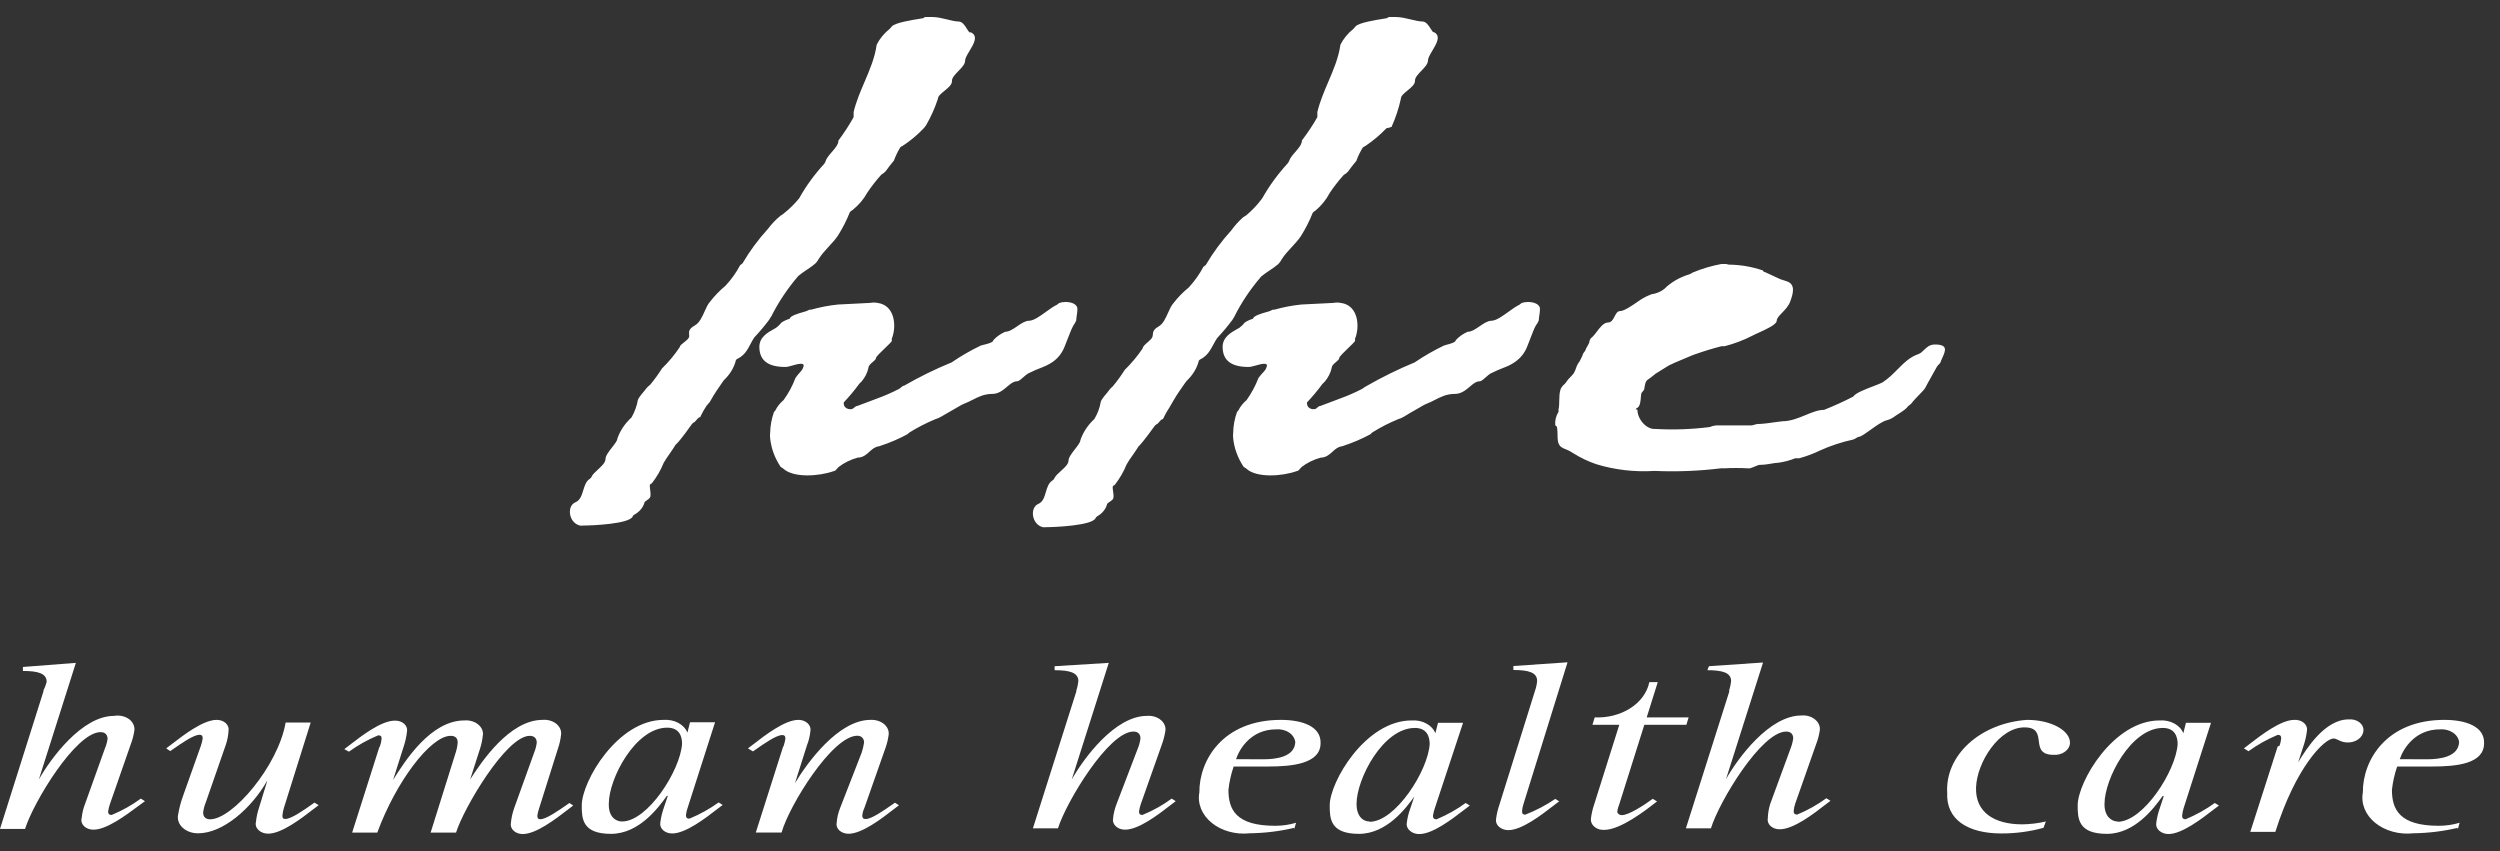 <svg width="141" height="48" viewBox="0 0 141 48" fill="none" xmlns="http://www.w3.org/2000/svg">
<rect x="0" y="0" width="141" height="48" fill="#333333" stroke="none"/>
<g clip-path="url(#clip0_1187_16485)">
<path fill-rule="evenodd" clip-rule="evenodd" d="M54.721 1.844C54.651 1.817 54.59 1.719 54.521 1.608C54.409 1.427 54.275 1.212 54.051 1.212C53.886 1.212 53.671 1.159 53.438 1.102C53.162 1.034 52.861 0.96 52.584 0.96H52.23C52.176 0.96 52.142 0.96 52.076 1.024C52.026 1.033 51.966 1.042 51.899 1.053L51.899 1.053C51.407 1.133 50.507 1.278 50.301 1.485C50.267 1.532 50.229 1.576 50.187 1.619C49.865 1.877 49.612 2.185 49.444 2.524C49.344 3.254 49.053 3.934 48.76 4.62C48.523 5.172 48.285 5.729 48.145 6.317V6.606C47.893 7.059 47.606 7.499 47.288 7.924C47.288 8.147 47.101 8.362 46.913 8.577C46.768 8.744 46.623 8.91 46.565 9.081C46.552 9.138 46.525 9.193 46.484 9.242C45.928 9.848 45.454 10.499 45.072 11.186C44.818 11.498 44.524 11.787 44.194 12.049C44.147 12.09 44.093 12.126 44.034 12.156C43.762 12.379 43.523 12.627 43.324 12.895C42.763 13.509 42.278 14.166 41.877 14.856C41.829 14.886 41.784 14.92 41.743 14.957C41.528 15.368 41.252 15.757 40.92 16.114C40.585 16.393 40.288 16.701 40.036 17.03C39.923 17.154 39.834 17.351 39.741 17.56L39.741 17.56C39.603 17.869 39.455 18.201 39.199 18.348C38.841 18.554 38.852 18.693 38.866 18.861C38.868 18.894 38.871 18.928 38.871 18.964C38.871 19.082 38.72 19.199 38.579 19.309C38.456 19.404 38.342 19.492 38.342 19.57C38.059 19.999 37.722 20.405 37.337 20.78C37.137 21.098 36.914 21.405 36.668 21.702C36.578 21.768 36.499 21.844 36.434 21.927C36.38 22.004 36.32 22.075 36.261 22.144C36.193 22.224 36.126 22.302 36.072 22.387C36.031 22.439 36 22.495 35.978 22.553C35.918 22.896 35.797 23.23 35.617 23.544C35.244 23.888 34.971 24.295 34.82 24.734C34.82 24.85 34.677 25.032 34.524 25.229C34.344 25.458 34.15 25.706 34.15 25.891C34.15 26.091 33.922 26.3 33.711 26.494C33.56 26.632 33.418 26.763 33.373 26.876C33.353 26.929 33.313 26.976 33.26 27.01C33.051 27.142 32.973 27.396 32.896 27.65C32.81 27.933 32.724 28.215 32.456 28.328C31.947 28.542 32.074 29.485 32.704 29.64C32.775 29.651 32.847 29.651 32.918 29.64C33.407 29.64 35.463 29.549 35.677 29.142C35.689 29.099 35.72 29.061 35.764 29.035C36.05 28.879 36.254 28.645 36.34 28.376C36.34 28.309 36.407 28.265 36.484 28.214C36.541 28.176 36.605 28.134 36.648 28.076C36.714 27.988 36.693 27.82 36.671 27.645C36.659 27.556 36.648 27.464 36.648 27.38C36.65 27.354 36.662 27.328 36.682 27.307C36.703 27.286 36.73 27.27 36.762 27.262C37.044 26.9 37.268 26.511 37.431 26.105C37.519 25.945 37.645 25.765 37.774 25.581C37.89 25.414 38.008 25.245 38.101 25.087L38.221 24.969C38.402 24.776 38.891 24.118 39.038 23.898C39.082 23.858 39.132 23.822 39.186 23.791C39.186 23.791 39.32 23.636 39.386 23.571C39.414 23.544 39.436 23.54 39.455 23.536C39.481 23.531 39.501 23.527 39.52 23.464C39.614 23.266 39.724 23.073 39.849 22.886L40.029 22.677C40.143 22.478 40.337 22.141 40.404 22.055C40.435 22.016 40.5 21.918 40.573 21.808C40.658 21.681 40.755 21.537 40.819 21.45C41.148 21.142 41.378 20.774 41.489 20.378C41.489 20.352 41.497 20.326 41.513 20.303C41.528 20.28 41.549 20.26 41.576 20.245C41.989 20.049 42.154 19.734 42.323 19.412C42.39 19.285 42.457 19.157 42.54 19.034C42.85 18.706 43.136 18.364 43.398 18.011C43.423 17.954 43.456 17.9 43.498 17.85C43.901 17.045 44.413 16.278 45.025 15.563C45.172 15.439 45.337 15.329 45.499 15.219C45.668 15.105 45.836 14.992 45.982 14.866C46.062 14.787 46.128 14.698 46.176 14.604C46.332 14.352 46.544 14.122 46.752 13.896L46.752 13.896L46.752 13.896C46.939 13.695 47.122 13.496 47.261 13.286C47.528 12.862 47.752 12.421 47.931 11.968C47.969 11.921 48.019 11.881 48.078 11.85C48.432 11.567 48.716 11.233 48.915 10.865C49.15 10.514 49.414 10.175 49.705 9.852C49.802 9.799 49.886 9.732 49.953 9.654C50.064 9.49 50.275 9.231 50.371 9.113L50.372 9.113L50.372 9.113L50.372 9.112L50.373 9.111C50.392 9.087 50.407 9.069 50.415 9.06C50.508 8.802 50.63 8.551 50.776 8.31C50.818 8.272 50.868 8.241 50.924 8.218C51.367 7.925 51.765 7.591 52.109 7.222L52.23 7.067C52.508 6.584 52.733 6.082 52.899 5.567C52.899 5.423 53.079 5.277 53.267 5.124C53.478 4.952 53.7 4.771 53.689 4.576C53.679 4.392 53.864 4.202 54.051 4.01C54.24 3.815 54.433 3.618 54.433 3.419C54.433 3.284 54.55 3.089 54.677 2.879L54.677 2.879C54.923 2.471 55.204 2.006 54.727 1.812L54.721 1.844ZM80.882 1.844C80.812 1.817 80.75 1.718 80.68 1.606C80.566 1.426 80.431 1.212 80.212 1.212C80.051 1.212 79.834 1.16 79.597 1.103C79.314 1.035 79.003 0.96 78.726 0.96H78.377C78.331 0.96 78.297 0.96 78.23 1.024C78.18 1.033 78.119 1.043 78.05 1.054L78.05 1.054C77.556 1.133 76.655 1.278 76.456 1.485C76.421 1.532 76.383 1.576 76.342 1.619C76.019 1.877 75.767 2.185 75.599 2.524C75.498 3.254 75.207 3.934 74.914 4.619L74.914 4.619L74.914 4.62C74.678 5.172 74.44 5.729 74.299 6.317V6.606C74.043 7.057 73.752 7.495 73.429 7.918C73.429 8.142 73.242 8.357 73.054 8.572C72.909 8.738 72.764 8.905 72.706 9.076C72.686 9.134 72.652 9.189 72.605 9.236C72.051 9.843 71.578 10.495 71.192 11.181C70.938 11.529 70.635 11.852 70.288 12.145L70.121 12.247C69.865 12.473 69.641 12.721 69.451 12.986C68.893 13.601 68.409 14.258 68.005 14.947C67.957 14.977 67.912 15.011 67.871 15.049C67.655 15.46 67.378 15.851 67.048 16.211C66.716 16.481 66.424 16.782 66.177 17.105C66.064 17.227 65.975 17.425 65.882 17.634C65.744 17.942 65.596 18.274 65.34 18.418C65.045 18.584 65.033 18.727 65.021 18.861C65.015 18.922 65.01 18.981 64.979 19.039C64.935 19.12 64.831 19.212 64.726 19.305C64.588 19.426 64.45 19.547 64.45 19.645C64.159 20.077 63.819 20.486 63.432 20.866C63.233 21.184 63.01 21.492 62.762 21.787C62.681 21.856 62.609 21.932 62.548 22.012C62.493 22.096 62.429 22.169 62.367 22.24L62.367 22.241C62.302 22.316 62.238 22.39 62.186 22.473C62.146 22.527 62.112 22.585 62.086 22.645C62.032 22.986 61.91 23.319 61.724 23.63C61.352 23.976 61.083 24.384 60.934 24.825C60.934 24.941 60.79 25.126 60.636 25.324C60.457 25.553 60.264 25.801 60.264 25.982C60.264 26.176 60.044 26.375 59.831 26.566C59.674 26.708 59.522 26.845 59.468 26.973C59.446 27.024 59.407 27.068 59.354 27.101C59.139 27.235 59.062 27.495 58.986 27.752C58.904 28.033 58.822 28.31 58.564 28.419C58.068 28.628 58.182 29.576 58.812 29.732C58.882 29.742 58.955 29.742 59.026 29.732C59.515 29.732 61.57 29.64 61.785 29.233C61.801 29.192 61.831 29.155 61.872 29.126C62.152 28.971 62.35 28.738 62.427 28.473C62.427 28.404 62.5 28.357 62.583 28.304C62.643 28.265 62.708 28.223 62.755 28.167C62.83 28.079 62.807 27.915 62.782 27.741C62.769 27.65 62.755 27.557 62.755 27.471C62.758 27.445 62.77 27.419 62.79 27.398C62.81 27.377 62.838 27.362 62.869 27.353C63.151 26.991 63.376 26.602 63.539 26.196C63.629 26.032 63.759 25.847 63.89 25.661L63.89 25.66L63.89 25.66L63.89 25.66L63.891 25.66L63.891 25.66C64.004 25.498 64.118 25.335 64.209 25.184L64.322 25.066C64.503 24.868 64.992 24.209 65.146 23.994C65.19 23.956 65.24 23.922 65.293 23.893C65.365 23.818 65.432 23.743 65.494 23.668C65.494 23.668 65.595 23.668 65.628 23.561C65.722 23.362 65.831 23.169 65.956 22.982L66.117 22.703L66.139 22.665C66.256 22.468 66.436 22.163 66.499 22.087C66.526 22.054 66.581 21.972 66.646 21.877L66.646 21.876L66.646 21.876L66.647 21.876C66.738 21.74 66.849 21.576 66.927 21.482C67.254 21.172 67.483 20.805 67.597 20.411C67.597 20.384 67.605 20.359 67.62 20.335C67.635 20.312 67.657 20.292 67.684 20.277C68.085 20.08 68.256 19.762 68.431 19.438C68.498 19.313 68.566 19.187 68.648 19.066C68.957 18.738 69.243 18.396 69.505 18.043L69.606 17.882C70.004 17.076 70.517 16.309 71.132 15.595C71.28 15.471 71.444 15.361 71.607 15.251C71.776 15.137 71.943 15.024 72.09 14.899C72.171 14.818 72.237 14.727 72.284 14.631C72.438 14.384 72.648 14.157 72.855 13.934C73.043 13.73 73.228 13.53 73.369 13.318C73.636 12.894 73.86 12.453 74.038 12C74.077 11.954 74.127 11.913 74.186 11.883C74.531 11.592 74.805 11.252 74.996 10.881C75.231 10.53 75.495 10.191 75.786 9.868C75.883 9.815 75.967 9.748 76.034 9.67C76.144 9.506 76.356 9.247 76.453 9.129L76.454 9.127C76.473 9.103 76.488 9.086 76.496 9.076C76.589 8.818 76.71 8.567 76.857 8.326C76.9 8.289 76.95 8.259 77.005 8.235C77.445 7.939 77.842 7.605 78.19 7.238L78.484 7.158C78.718 6.635 78.895 6.098 79.013 5.551C79.013 5.407 79.193 5.26 79.381 5.106C79.59 4.935 79.811 4.755 79.804 4.56C79.797 4.376 79.978 4.188 80.162 3.996C80.35 3.801 80.54 3.603 80.54 3.403C80.54 3.268 80.657 3.072 80.782 2.862C81.026 2.454 81.303 1.99 80.835 1.796L80.882 1.844ZM99.436 15.257C98.824 15.044 98.163 14.931 97.495 14.925L97.354 14.888H97.093C96.525 14.994 95.975 15.158 95.459 15.375C95.41 15.41 95.356 15.441 95.298 15.466C94.735 15.634 94.24 15.921 93.865 16.297C93.669 16.454 93.416 16.559 93.142 16.597C93.105 16.613 93.07 16.627 93.037 16.64L93.037 16.641C92.906 16.695 92.798 16.739 92.6 16.859C92.54 16.895 92.456 16.954 92.357 17.022C92.048 17.236 91.602 17.545 91.368 17.545C91.22 17.545 91.143 17.693 91.063 17.847C90.976 18.014 90.886 18.188 90.698 18.188C90.451 18.188 90.242 18.465 90.055 18.713L90.055 18.713L90.055 18.713L90.055 18.713C89.968 18.828 89.886 18.936 89.808 19.007C89.719 19.067 89.662 19.151 89.647 19.243C89.647 19.327 89.581 19.437 89.522 19.535C89.48 19.605 89.441 19.67 89.433 19.714C89.423 19.764 89.386 19.811 89.349 19.857C89.307 19.91 89.265 19.962 89.265 20.02C89.212 20.141 89.151 20.264 89.084 20.389C89.011 20.479 88.954 20.576 88.917 20.678C88.88 20.809 88.826 20.937 88.756 21.059C88.686 21.146 88.61 21.23 88.529 21.311C88.466 21.363 88.418 21.432 88.37 21.5C88.326 21.563 88.282 21.626 88.227 21.675C88.127 21.756 88.054 21.855 88.013 21.964C87.951 22.145 87.947 22.373 87.942 22.594C87.939 22.777 87.936 22.956 87.899 23.1C87.906 23.142 87.906 23.186 87.899 23.228C87.753 23.466 87.691 23.731 87.718 23.994C87.749 24.007 87.775 24.026 87.793 24.05C87.811 24.073 87.82 24.101 87.819 24.128C87.842 24.269 87.844 24.405 87.845 24.533C87.848 24.778 87.85 24.996 88 25.168C88.087 25.243 88.195 25.302 88.314 25.339C88.473 25.403 88.621 25.482 88.756 25.575C89.145 25.821 89.573 26.024 90.028 26.18C91.075 26.501 92.199 26.631 93.316 26.56C94.558 26.614 95.803 26.566 97.033 26.416C97.085 26.405 97.141 26.405 97.193 26.416C97.67 26.389 98.149 26.389 98.626 26.416C98.688 26.43 98.828 26.371 98.964 26.314C99.079 26.265 99.191 26.218 99.249 26.218C99.497 26.218 99.729 26.178 99.925 26.145C100.068 26.121 100.191 26.1 100.287 26.1C100.621 26.056 100.944 25.971 101.244 25.848H101.472C101.886 25.735 102.284 25.586 102.657 25.403C103.248 25.137 103.878 24.93 104.532 24.787C104.583 24.77 104.629 24.741 104.675 24.713C104.745 24.669 104.813 24.627 104.894 24.627C105.055 24.56 105.278 24.4 105.513 24.231C105.827 24.007 106.163 23.766 106.407 23.705C106.539 23.673 106.662 23.62 106.769 23.55C106.848 23.489 106.952 23.423 107.059 23.354C107.285 23.209 107.528 23.052 107.606 22.918L107.786 22.773C107.942 22.572 108.12 22.39 108.27 22.235C108.424 22.077 108.549 21.949 108.59 21.862C108.637 21.762 108.792 21.487 108.951 21.205L108.951 21.204C109.064 21.004 109.179 20.8 109.26 20.652C109.282 20.621 109.312 20.592 109.341 20.563C109.401 20.505 109.46 20.446 109.46 20.378C109.484 20.322 109.51 20.267 109.534 20.212C109.729 19.781 109.888 19.43 109.132 19.43C108.828 19.43 108.667 19.588 108.516 19.737C108.421 19.831 108.33 19.921 108.208 19.966C107.71 20.137 107.379 20.471 107.028 20.826C106.775 21.082 106.511 21.349 106.166 21.573C106.041 21.636 105.849 21.709 105.639 21.789C105.186 21.963 104.649 22.168 104.525 22.366C103.995 22.641 103.445 22.891 102.878 23.116C102.545 23.116 102.196 23.26 101.828 23.412C101.419 23.58 100.986 23.759 100.528 23.759C100.494 23.759 100.373 23.776 100.211 23.799C99.89 23.845 99.411 23.914 99.148 23.914C99.081 23.914 99.013 23.935 98.946 23.955C98.881 23.975 98.816 23.994 98.754 23.994H96.778C96.656 24.006 96.537 24.037 96.43 24.085C95.414 24.215 94.383 24.251 93.356 24.193C92.834 24.225 92.352 23.619 92.352 23.121C92.352 23.107 92.328 23.101 92.303 23.096C92.256 23.086 92.21 23.076 92.352 22.998C92.51 22.911 92.533 22.576 92.548 22.364V22.364C92.553 22.288 92.558 22.228 92.566 22.2C92.582 22.15 92.62 22.109 92.656 22.07C92.696 22.027 92.734 21.986 92.734 21.937L92.749 21.854C92.814 21.51 92.82 21.475 93.075 21.316L93.376 21.075L94.12 20.614L94.448 20.459L95.452 20.036L95.633 19.971C96.109 19.802 96.597 19.654 97.093 19.527H97.267C97.812 19.386 98.332 19.19 98.814 18.943C98.897 18.896 99.029 18.837 99.179 18.769C99.616 18.571 100.207 18.303 100.207 18.091C100.207 17.951 100.346 17.808 100.51 17.64C100.678 17.466 100.871 17.267 100.963 17.02C101.144 16.532 101.278 16.034 100.769 15.863C100.642 15.825 100.521 15.788 100.407 15.745L99.55 15.348C99.521 15.347 99.493 15.337 99.472 15.32C99.451 15.303 99.438 15.281 99.436 15.257ZM86.567 17.095C86.629 17.117 86.686 17.148 86.734 17.186L86.788 17.245C86.887 17.331 86.853 17.555 86.82 17.773C86.803 17.879 86.788 17.984 86.788 18.07C86.75 18.172 86.694 18.27 86.62 18.359C86.525 18.527 86.406 18.841 86.293 19.137L86.293 19.138C86.176 19.445 86.066 19.734 85.998 19.821C85.835 20.108 85.578 20.355 85.254 20.534C85.142 20.602 85.021 20.659 84.893 20.705C84.605 20.814 84.326 20.936 84.056 21.07C83.993 21.107 83.909 21.181 83.823 21.257C83.687 21.377 83.544 21.503 83.466 21.503C83.256 21.503 83.082 21.651 82.892 21.812C82.665 22.004 82.415 22.216 82.053 22.216C81.59 22.216 81.257 22.386 80.932 22.553C80.792 22.624 80.654 22.695 80.507 22.752L80.326 22.832C80.232 22.89 80.078 22.977 79.909 23.073C79.656 23.215 79.372 23.376 79.208 23.485C79.098 23.553 78.976 23.608 78.846 23.646C78.341 23.855 77.861 24.1 77.413 24.38C77.367 24.409 77.328 24.446 77.299 24.487C76.818 24.748 76.304 24.969 75.766 25.146C75.723 25.166 75.696 25.17 75.667 25.174C75.617 25.18 75.559 25.188 75.404 25.275C75.326 25.319 75.249 25.389 75.167 25.464C74.99 25.626 74.789 25.81 74.487 25.81C74.08 25.923 73.71 26.106 73.402 26.346C73.376 26.371 73.351 26.401 73.326 26.432C73.27 26.501 73.213 26.571 73.134 26.571C72.297 26.871 70.851 26.962 70.288 26.426C70.243 26.391 70.193 26.359 70.141 26.33C69.81 25.832 69.61 25.285 69.552 24.723C69.539 24.618 69.539 24.512 69.552 24.407C69.559 24.012 69.631 23.619 69.766 23.239L69.847 23.143C69.954 22.928 70.111 22.732 70.309 22.564C70.588 22.169 70.813 21.75 70.978 21.316C71.074 21.188 71.18 21.065 71.293 20.946C71.379 20.854 71.434 20.745 71.454 20.63C71.477 20.432 71.108 20.535 70.804 20.62C70.664 20.659 70.537 20.695 70.469 20.695C69.498 20.711 68.956 20.368 68.956 19.564C68.956 19.009 69.438 18.744 69.824 18.531L69.894 18.493C70.015 18.403 70.121 18.3 70.208 18.188C70.344 18.098 70.498 18.028 70.663 17.979C70.702 17.808 71.145 17.682 71.43 17.601C71.538 17.571 71.623 17.546 71.654 17.529C71.768 17.464 71.768 17.464 71.882 17.464C72.372 17.325 72.88 17.228 73.395 17.175L75.203 17.084C75.34 17.057 75.482 17.057 75.619 17.084C76.623 17.213 76.703 18.439 76.422 19.109C76.429 19.153 76.429 19.198 76.422 19.243C76.36 19.323 76.213 19.464 76.056 19.614L76.056 19.614C75.806 19.853 75.531 20.116 75.531 20.202C75.531 20.264 75.446 20.337 75.353 20.416C75.237 20.514 75.11 20.622 75.11 20.737C75.051 21.02 74.916 21.288 74.715 21.525L74.581 21.659C74.32 22.015 74.034 22.358 73.724 22.687C73.703 22.729 73.703 22.774 73.724 22.816C73.728 22.858 73.745 22.9 73.772 22.937C73.799 22.974 73.836 23.005 73.88 23.029C73.924 23.053 73.975 23.069 74.028 23.076C74.08 23.082 74.134 23.08 74.186 23.068C74.226 23.05 74.261 23.019 74.296 22.988C74.348 22.942 74.399 22.896 74.467 22.896L75.136 22.645L75.518 22.5C75.968 22.339 76.403 22.151 76.817 21.937C76.909 21.869 77.008 21.806 77.112 21.75C77.965 21.262 78.86 20.823 79.79 20.437C80.306 20.086 80.857 19.769 81.438 19.489C81.457 19.478 81.516 19.462 81.59 19.443L81.59 19.443C81.79 19.391 82.107 19.309 82.107 19.184C82.283 18.989 82.512 18.828 82.777 18.712C82.995 18.712 83.221 18.558 83.447 18.404C83.671 18.25 83.896 18.096 84.116 18.091C84.388 18.084 84.737 17.831 85.076 17.586C85.287 17.433 85.494 17.283 85.676 17.197C85.725 17.167 85.77 17.133 85.81 17.095C85.929 17.052 86.058 17.03 86.188 17.03C86.319 17.03 86.448 17.052 86.567 17.095ZM60.486 17.095C60.545 17.117 60.6 17.148 60.646 17.186L60.7 17.245C60.799 17.331 60.765 17.555 60.732 17.773C60.716 17.879 60.7 17.984 60.7 18.07C60.661 18.171 60.607 18.268 60.539 18.359C60.438 18.531 60.314 18.856 60.198 19.159L60.198 19.159C60.083 19.458 59.976 19.736 59.91 19.821C59.753 20.11 59.498 20.357 59.173 20.534C59.059 20.599 58.938 20.657 58.812 20.705C58.523 20.813 58.244 20.934 57.974 21.07C57.908 21.108 57.822 21.184 57.733 21.262C57.599 21.381 57.459 21.503 57.379 21.503C57.16 21.503 56.982 21.654 56.791 21.817C56.565 22.008 56.32 22.216 55.966 22.216C55.51 22.216 55.18 22.384 54.855 22.549L54.855 22.549C54.712 22.622 54.57 22.694 54.419 22.752L54.238 22.832L53.106 23.485C52.998 23.554 52.876 23.609 52.745 23.646C52.241 23.856 51.761 24.102 51.312 24.38C51.263 24.41 51.22 24.447 51.185 24.487C50.704 24.75 50.19 24.97 49.651 25.146C49.608 25.166 49.582 25.17 49.552 25.174C49.502 25.18 49.444 25.188 49.29 25.275C49.211 25.319 49.134 25.389 49.052 25.464C48.876 25.626 48.674 25.81 48.372 25.81C47.966 25.923 47.595 26.106 47.288 26.346C47.261 26.371 47.236 26.401 47.212 26.432L47.212 26.432C47.155 26.501 47.099 26.571 47.02 26.571C46.183 26.871 44.736 26.962 44.174 26.426C44.128 26.391 44.079 26.359 44.027 26.33C43.696 25.832 43.495 25.285 43.437 24.723C43.424 24.618 43.424 24.512 43.437 24.407C43.445 24.012 43.517 23.619 43.652 23.239L43.732 23.143C43.839 22.928 43.996 22.732 44.194 22.564C44.478 22.171 44.703 21.752 44.864 21.316C44.955 21.188 45.056 21.065 45.165 20.946C45.251 20.854 45.306 20.745 45.326 20.63C45.339 20.432 44.974 20.535 44.673 20.62C44.534 20.659 44.409 20.695 44.341 20.695C43.37 20.711 42.828 20.368 42.828 19.564C42.828 19.009 43.31 18.744 43.696 18.531L43.765 18.493C43.887 18.403 43.993 18.3 44.08 18.188C44.217 18.098 44.37 18.028 44.535 17.979C44.574 17.808 45.017 17.682 45.301 17.601C45.41 17.571 45.495 17.546 45.526 17.529C45.64 17.464 45.64 17.464 45.754 17.464C46.244 17.325 46.752 17.228 47.267 17.175L49.075 17.084C49.212 17.057 49.354 17.057 49.491 17.084C50.495 17.213 50.575 18.439 50.294 19.109C50.301 19.153 50.301 19.198 50.294 19.243C50.233 19.329 50.071 19.483 49.902 19.645L49.902 19.645L49.902 19.645C49.66 19.875 49.404 20.12 49.404 20.202C49.404 20.264 49.318 20.337 49.224 20.416C49.109 20.514 48.982 20.622 48.982 20.737C48.923 21.02 48.788 21.288 48.587 21.525C48.536 21.566 48.492 21.611 48.453 21.659C48.192 22.015 47.906 22.358 47.596 22.687C47.575 22.729 47.575 22.774 47.596 22.816C47.6 22.858 47.617 22.9 47.644 22.937C47.671 22.974 47.708 23.005 47.752 23.029C47.796 23.053 47.847 23.069 47.9 23.076C47.952 23.082 48.006 23.08 48.058 23.068C48.106 23.049 48.146 23.015 48.185 22.983C48.237 22.938 48.287 22.896 48.352 22.896L49.022 22.645L49.404 22.5C49.854 22.339 50.288 22.151 50.703 21.937C50.741 21.917 50.778 21.885 50.815 21.853C50.876 21.801 50.935 21.75 50.997 21.75C51.847 21.259 52.743 20.82 53.676 20.437C54.188 20.085 54.737 19.768 55.316 19.489C55.343 19.479 55.395 19.467 55.459 19.451C55.674 19.4 56.026 19.316 56.026 19.184C56.202 18.989 56.431 18.828 56.696 18.712C56.914 18.712 57.14 18.558 57.366 18.404C57.59 18.25 57.815 18.096 58.035 18.091C58.307 18.084 58.656 17.831 58.995 17.586C59.206 17.433 59.413 17.283 59.595 17.197C59.646 17.168 59.691 17.134 59.729 17.095C59.848 17.052 59.977 17.03 60.107 17.03C60.237 17.03 60.366 17.052 60.486 17.095ZM2.632 38.458C2.59 38.623 2.53 38.784 2.451 38.94V38.994L0 46.75H1.413C1.888 45.234 4.279 41.292 5.672 41.292C5.953 41.292 6.067 41.463 6.067 41.672C6.042 41.854 5.993 42.034 5.919 42.208L4.808 45.309C4.701 45.577 4.634 45.854 4.607 46.134C4.583 46.214 4.583 46.297 4.606 46.377C4.629 46.457 4.674 46.532 4.739 46.596C4.804 46.659 4.886 46.71 4.979 46.744C5.072 46.779 5.174 46.795 5.276 46.793C6.01 46.793 7.089 45.99 7.787 45.471C7.936 45.359 8.068 45.261 8.176 45.186L7.942 45.041C7.448 45.405 6.896 45.715 6.301 45.963C6.1 45.963 6.1 45.845 6.1 45.754C6.12 45.616 6.154 45.48 6.201 45.347L7.366 42.004C7.459 41.765 7.526 41.519 7.567 41.27C7.596 41.145 7.587 41.017 7.54 40.896C7.494 40.774 7.411 40.664 7.299 40.574C7.185 40.486 7.046 40.422 6.894 40.388C6.743 40.353 6.583 40.349 6.428 40.376C4.62 40.376 2.859 42.781 2.19 43.965L4.279 37.386L1.292 37.617V37.842C2.136 37.842 2.632 37.976 2.632 38.458ZM15.046 44.072C14.175 45.588 12.581 46.997 11.182 46.997C11.017 47 10.854 46.974 10.703 46.921C10.552 46.868 10.418 46.789 10.309 46.69C10.2 46.591 10.12 46.474 10.074 46.347C10.029 46.221 10.018 46.088 10.044 45.958C10.105 45.582 10.204 45.211 10.338 44.849L11.329 42.063C11.376 41.93 11.409 41.794 11.43 41.656C11.43 41.559 11.43 41.442 11.249 41.442C10.922 41.442 10.247 41.913 9.754 42.257L9.754 42.257L9.754 42.257C9.701 42.294 9.65 42.33 9.602 42.363L9.374 42.208C9.463 42.143 9.576 42.057 9.705 41.957L9.705 41.957C10.364 41.449 11.465 40.601 12.22 40.601C12.317 40.6 12.413 40.616 12.502 40.648C12.59 40.679 12.669 40.726 12.733 40.785C12.796 40.843 12.843 40.912 12.87 40.987C12.898 41.062 12.904 41.14 12.889 41.217C12.874 41.498 12.818 41.776 12.722 42.047L11.604 45.261C11.528 45.445 11.479 45.636 11.457 45.829C11.457 46.038 11.57 46.209 11.852 46.209C13.117 46.209 15.682 43.209 16.11 40.751H17.523L16.01 45.572C15.97 45.706 15.943 45.842 15.93 45.979C15.93 46.113 15.93 46.188 16.097 46.188C16.43 46.188 17.129 45.696 17.619 45.35L17.737 45.266L17.972 45.411C17.888 45.472 17.784 45.553 17.665 45.645L17.665 45.645L17.664 45.645C17.009 46.152 15.89 47.018 15.126 47.018C15.023 47.019 14.921 47.002 14.827 46.967C14.733 46.933 14.65 46.883 14.584 46.82C14.516 46.757 14.468 46.683 14.443 46.603C14.417 46.523 14.415 46.44 14.436 46.359C14.463 46.078 14.524 45.8 14.617 45.529L15.072 44.045L15.046 44.072ZM21.521 41.683C21.507 41.821 21.476 41.957 21.428 42.09L21.394 42.138L19.861 46.959H21.28C22.312 44.131 24.274 41.501 25.419 41.501C25.72 41.501 25.814 41.672 25.814 41.881C25.799 42.073 25.761 42.263 25.7 42.449L24.287 46.959H25.72C26.128 45.631 28.539 41.501 29.878 41.501C30.159 41.501 30.273 41.672 30.273 41.881C30.251 42.074 30.201 42.264 30.126 42.449L28.994 45.593C28.901 45.863 28.84 46.139 28.814 46.418C28.798 46.495 28.804 46.574 28.831 46.649C28.857 46.724 28.904 46.793 28.968 46.852C29.031 46.912 29.11 46.959 29.199 46.992C29.288 47.024 29.385 47.04 29.483 47.04C30.238 47.04 31.339 46.191 31.998 45.684C32.127 45.584 32.24 45.497 32.329 45.432L32.115 45.288C32.066 45.322 32.014 45.358 31.96 45.396C31.472 45.735 30.8 46.204 30.474 46.204C30.307 46.204 30.307 46.086 30.307 45.995C30.327 45.857 30.36 45.721 30.407 45.588L31.472 42.208C31.554 41.969 31.61 41.725 31.639 41.479C31.662 41.364 31.651 41.246 31.608 41.135C31.565 41.023 31.491 40.921 31.392 40.836C31.292 40.751 31.168 40.685 31.031 40.644C30.894 40.603 30.747 40.588 30.601 40.601C28.727 40.601 27.133 43.001 26.517 43.959L27.066 42.251C27.146 42.008 27.2 41.761 27.227 41.511C27.251 41.396 27.242 41.278 27.199 41.166C27.155 41.055 27.08 40.953 26.979 40.868C26.879 40.783 26.756 40.717 26.618 40.676C26.481 40.635 26.334 40.62 26.189 40.633C24.294 40.633 22.841 42.915 22.171 43.986L22.767 42.106C22.86 41.829 22.923 41.545 22.954 41.26C22.97 41.181 22.963 41.102 22.936 41.026C22.908 40.95 22.859 40.88 22.794 40.82C22.727 40.761 22.646 40.715 22.554 40.684C22.463 40.654 22.364 40.64 22.265 40.644C21.5 40.644 20.382 41.509 19.726 42.016C19.607 42.109 19.503 42.189 19.419 42.251L19.68 42.395C20.177 42.033 20.731 41.723 21.327 41.474C21.521 41.474 21.521 41.565 21.521 41.683ZM37.612 44.886L37.588 44.919C37.143 45.531 36.056 47.029 34.458 47.029C32.831 47.029 32.811 46.161 32.811 45.422C32.811 44.083 34.819 40.601 37.431 40.601C37.724 40.581 38.017 40.641 38.26 40.773C38.504 40.904 38.684 41.099 38.77 41.324L38.917 40.734H40.33L38.784 45.556C38.736 45.689 38.704 45.825 38.69 45.963C38.69 46.054 38.69 46.172 38.884 46.172C39.481 45.926 40.035 45.618 40.531 45.256L40.759 45.4C40.67 45.465 40.557 45.551 40.428 45.651C39.769 46.159 38.668 47.007 37.913 47.007C37.815 47.008 37.719 46.992 37.63 46.96C37.54 46.928 37.461 46.881 37.397 46.822C37.334 46.762 37.287 46.693 37.26 46.617C37.233 46.542 37.228 46.463 37.243 46.386C37.278 46.107 37.343 45.831 37.438 45.561L37.665 44.886H37.612ZM35.081 46.332C36.527 46.332 38.368 43.461 38.469 41.95C38.469 41.538 38.322 41.04 37.632 41.04C35.837 41.04 34.337 43.911 34.337 45.325C34.311 46.054 34.719 46.332 35.081 46.332ZM44.295 41.667C44.275 41.806 44.241 41.944 44.194 42.079L44.161 42.133L42.627 46.954H44.081C44.502 45.443 46.94 41.495 48.353 41.495C48.6 41.495 48.734 41.667 48.734 41.876C48.706 42.067 48.662 42.257 48.6 42.444L47.382 45.572C47.275 45.841 47.209 46.12 47.188 46.402C47.172 46.479 47.178 46.558 47.204 46.634C47.231 46.709 47.278 46.779 47.341 46.838C47.405 46.897 47.484 46.944 47.574 46.976C47.663 47.008 47.759 47.025 47.857 47.024C48.621 47.024 49.74 46.158 50.395 45.651L50.396 45.651L50.396 45.651C50.515 45.558 50.619 45.478 50.703 45.416L50.475 45.272C50.427 45.305 50.376 45.341 50.323 45.378C49.83 45.722 49.154 46.193 48.828 46.193C48.634 46.193 48.634 46.075 48.634 45.984C48.648 45.845 48.686 45.708 48.748 45.577L49.933 42.208C50.019 41.971 50.08 41.729 50.114 41.485C50.136 41.371 50.125 41.254 50.084 41.144C50.042 41.034 49.97 40.932 49.873 40.847C49.774 40.763 49.653 40.697 49.519 40.654C49.385 40.612 49.24 40.593 49.096 40.601C47.281 40.601 45.534 43.011 44.837 44.168L45.507 42.052C45.613 41.783 45.68 41.504 45.708 41.222C45.722 41.145 45.715 41.066 45.687 40.991C45.66 40.916 45.612 40.847 45.547 40.788C45.483 40.729 45.404 40.681 45.315 40.649C45.226 40.616 45.129 40.6 45.031 40.601C44.267 40.601 43.148 41.467 42.493 41.974L42.493 41.974L42.493 41.974C42.373 42.066 42.269 42.147 42.185 42.208L42.467 42.379L42.528 42.337L42.619 42.273C43.112 41.929 43.788 41.458 44.114 41.458C44.295 41.458 44.295 41.576 44.295 41.667ZM60.706 38.951C60.763 38.775 60.801 38.596 60.82 38.415C60.82 37.933 60.325 37.799 59.481 37.799V37.574L62.535 37.386L60.445 43.965C61.115 42.781 62.876 40.376 64.684 40.376C64.829 40.363 64.976 40.378 65.113 40.419C65.25 40.459 65.374 40.525 65.474 40.61C65.575 40.695 65.649 40.797 65.692 40.909C65.735 41.021 65.745 41.139 65.722 41.254C65.681 41.504 65.616 41.751 65.528 41.993L64.342 45.347C64.296 45.48 64.262 45.616 64.242 45.754C64.242 45.845 64.242 45.963 64.436 45.963C65.035 45.716 65.589 45.407 66.083 45.041L66.311 45.186C66.227 45.247 66.123 45.328 66.003 45.421C65.349 45.928 64.233 46.793 63.452 46.793C63.354 46.794 63.257 46.778 63.168 46.745C63.079 46.713 63 46.665 62.936 46.606C62.871 46.547 62.824 46.478 62.796 46.403C62.768 46.328 62.761 46.249 62.776 46.172C62.803 45.89 62.87 45.611 62.976 45.341L64.175 42.208C64.251 42.023 64.3 41.833 64.322 41.64C64.322 41.431 64.209 41.26 63.927 41.26C62.535 41.26 60.144 45.208 59.669 46.718H58.256L60.706 38.994V38.951ZM70.489 46.997C71.335 46.986 72.176 46.884 72.987 46.691V46.772L73.101 46.402C72.723 46.518 72.321 46.576 71.916 46.574C69.699 46.574 69.284 45.652 69.284 44.549C69.332 44.103 69.43 43.662 69.579 43.231H71.541C72.84 43.231 74.48 43.086 74.48 41.918C74.514 40.97 73.449 40.601 72.244 40.601C68.969 40.601 67.63 42.877 67.644 44.693C67.586 45.004 67.62 45.321 67.742 45.62C67.864 45.919 68.071 46.19 68.347 46.414C68.623 46.637 68.96 46.806 69.332 46.907C69.704 47.009 70.1 47.039 70.489 46.997ZM73.054 41.865C73.007 42.695 71.969 42.824 71.246 42.824L69.713 42.818C69.914 42.208 70.583 41.136 71.969 41.136C72.101 41.125 72.234 41.136 72.36 41.166C72.486 41.197 72.604 41.248 72.705 41.316C72.806 41.384 72.889 41.468 72.949 41.562C73.009 41.656 73.045 41.759 73.054 41.865ZM76.643 47.029C78.226 47.029 79.309 45.558 79.761 44.936L79.543 45.593C79.442 45.862 79.375 46.139 79.342 46.418C79.329 46.498 79.338 46.578 79.37 46.654C79.401 46.73 79.453 46.8 79.522 46.857C79.588 46.917 79.67 46.965 79.761 46.996C79.853 47.028 79.952 47.043 80.051 47.04C80.807 47.04 81.908 46.191 82.566 45.684C82.695 45.584 82.808 45.497 82.897 45.432L82.663 45.288C82.169 45.651 81.617 45.961 81.022 46.209C80.821 46.209 80.821 46.086 80.821 45.995C80.842 45.857 80.876 45.721 80.922 45.588L82.516 40.767H81.103L80.955 41.356C80.869 41.131 80.689 40.937 80.445 40.805C80.202 40.673 79.909 40.613 79.616 40.633C77.005 40.633 74.996 44.109 74.996 45.422C74.996 46.161 75.016 47.029 76.643 47.029ZM77.246 46.349C78.699 46.349 80.54 43.477 80.634 41.967C80.634 41.554 80.487 41.056 79.797 41.056C78.002 41.056 76.509 43.927 76.509 45.341C76.509 46.054 76.884 46.333 77.246 46.333V46.349ZM87.606 45.447C87.725 45.355 87.829 45.274 87.913 45.213L87.947 45.202L87.719 45.057C87.204 45.41 86.634 45.709 86.025 45.947C85.844 45.947 85.844 45.829 85.844 45.738C85.856 45.598 85.885 45.46 85.931 45.325L88.409 37.354L85.355 37.563V37.788C86.206 37.788 86.694 37.922 86.694 38.404C86.679 38.585 86.641 38.765 86.581 38.94L84.572 45.368C84.477 45.64 84.412 45.918 84.377 46.198C84.364 46.276 84.372 46.355 84.401 46.43C84.43 46.505 84.479 46.574 84.545 46.632C84.611 46.691 84.691 46.738 84.781 46.77C84.871 46.803 84.969 46.82 85.067 46.82C85.832 46.82 86.95 45.954 87.606 45.447ZM93.464 45.197L93.436 45.218C92.86 45.668 91.406 46.804 90.484 46.804C90.381 46.812 90.277 46.8 90.181 46.77C90.084 46.741 89.998 46.693 89.928 46.632C89.856 46.573 89.802 46.502 89.767 46.425C89.732 46.347 89.719 46.265 89.727 46.182C89.759 45.904 89.822 45.627 89.915 45.358L91.328 40.879H89.814L89.941 40.461C90.671 40.493 91.389 40.307 91.958 39.94C92.526 39.573 92.905 39.051 93.022 38.474H93.497L92.874 40.461H95.238L95.111 40.879H92.74L91.328 45.358C91.272 45.49 91.234 45.626 91.214 45.765C91.214 45.82 91.241 45.873 91.29 45.912C91.339 45.952 91.406 45.974 91.475 45.974C91.85 45.974 92.694 45.438 93.216 45.052L93.45 45.197H93.464ZM97.635 38.415C97.616 38.596 97.578 38.775 97.521 38.951L97.535 38.994L95.084 46.718H96.497C96.959 45.208 99.343 41.26 100.742 41.26C101.023 41.26 101.137 41.431 101.137 41.64C101.112 41.833 101.063 42.023 100.99 42.208L99.838 45.347C99.757 45.61 99.712 45.879 99.704 46.15C99.689 46.227 99.694 46.306 99.721 46.382C99.748 46.457 99.794 46.527 99.858 46.586C99.922 46.645 100.001 46.692 100.09 46.724C100.179 46.757 100.276 46.773 100.374 46.772C101.157 46.772 102.282 45.902 102.937 45.395C103.055 45.304 103.157 45.225 103.24 45.165L103.005 45.02C102.512 45.383 101.96 45.693 101.365 45.941C101.164 45.941 101.164 45.824 101.164 45.733C101.176 45.595 101.205 45.459 101.251 45.325L102.43 41.972C102.523 41.731 102.591 41.483 102.63 41.233C102.654 41.118 102.643 41 102.6 40.888C102.557 40.777 102.483 40.675 102.383 40.59C102.284 40.503 102.161 40.437 102.023 40.396C101.886 40.355 101.738 40.34 101.593 40.354C99.785 40.354 98.017 42.759 97.347 43.943L99.436 37.365L96.383 37.574L96.296 37.799C97.14 37.799 97.635 37.933 97.635 38.415ZM115.246 46.691C114.485 46.901 113.686 47.008 112.882 47.007C110.974 47.007 109.755 46.22 109.822 44.72C109.76 43.7 110.195 42.701 111.036 41.933C111.876 41.164 113.057 40.687 114.328 40.601C115.708 40.601 116.779 41.217 116.746 41.918C116.741 42.01 116.713 42.1 116.663 42.183C116.614 42.266 116.544 42.34 116.458 42.401C116.373 42.463 116.272 42.511 116.163 42.54C116.053 42.57 115.937 42.581 115.822 42.572C115.088 42.572 115.038 42.18 114.988 41.791C114.939 41.406 114.89 41.024 114.181 41.024C112.755 41.024 111.503 42.984 111.449 44.404C111.396 45.824 112.494 46.493 114.047 46.493C114.501 46.488 114.951 46.434 115.386 46.332L115.259 46.675L115.246 46.691ZM121.958 44.919L121.982 44.886L122.035 44.907L121.808 45.593C121.713 45.863 121.648 46.139 121.613 46.418C121.6 46.496 121.608 46.575 121.637 46.65C121.666 46.725 121.715 46.794 121.781 46.852C121.847 46.911 121.927 46.958 122.017 46.99C122.107 47.023 122.205 47.039 122.303 47.039C123.058 47.039 124.159 46.191 124.818 45.683C124.947 45.584 125.06 45.497 125.149 45.432L124.915 45.288C124.419 45.648 123.868 45.956 123.274 46.204C123.073 46.204 123.073 46.086 123.073 45.995C123.087 45.858 123.114 45.722 123.154 45.588L124.7 40.767H123.287L123.14 41.356C123.054 41.131 122.874 40.937 122.63 40.805C122.387 40.673 122.094 40.612 121.801 40.633C119.189 40.633 117.181 44.109 117.181 45.422C117.181 46.161 117.201 47.029 118.828 47.029C120.425 47.029 121.513 45.531 121.958 44.919ZM122.819 41.967C122.725 43.477 120.884 46.348 119.431 46.348V46.332C119.102 46.332 118.681 46.054 118.694 45.341C118.694 43.927 120.187 41.056 121.982 41.056C122.671 41.056 122.819 41.554 122.819 41.967ZM128.564 42.063C128.612 41.93 128.644 41.794 128.658 41.656C128.658 41.565 128.658 41.447 128.464 41.447C127.867 41.696 127.314 42.006 126.817 42.368L126.556 42.208C126.639 42.146 126.743 42.066 126.863 41.973L126.863 41.973C127.518 41.466 128.637 40.601 129.401 40.601C129.502 40.595 129.602 40.607 129.696 40.637C129.79 40.666 129.874 40.713 129.942 40.772C130.01 40.831 130.061 40.902 130.09 40.979C130.119 41.056 130.126 41.137 130.111 41.217C130.079 41.497 130.016 41.775 129.924 42.047L129.616 42.995L129.656 42.93C130.063 42.27 131.109 40.574 132.461 40.574C132.57 40.563 132.681 40.572 132.785 40.6C132.889 40.627 132.985 40.673 133.065 40.733C133.145 40.794 133.207 40.867 133.247 40.949C133.288 41.031 133.305 41.118 133.298 41.206C133.288 41.388 133.189 41.56 133.023 41.685C132.857 41.81 132.636 41.879 132.408 41.876C132.168 41.876 132.006 41.798 131.873 41.734C131.78 41.689 131.701 41.651 131.618 41.651C131.095 41.651 129.482 43.258 128.33 46.916H126.917L128.464 42.095L128.564 42.063ZM136.111 46.997C136.957 46.986 137.797 46.884 138.608 46.691L138.622 46.772L138.722 46.402C138.344 46.518 137.942 46.576 137.537 46.574C135.334 46.574 134.905 45.652 134.905 44.549C134.953 44.103 135.052 43.662 135.2 43.231H137.162C138.541 43.231 140.102 43.086 140.102 41.918C140.135 40.97 139.07 40.601 137.865 40.601C134.591 40.601 133.252 42.877 133.265 44.693C133.207 45.004 133.241 45.321 133.363 45.62C133.485 45.919 133.692 46.19 133.968 46.414C134.245 46.637 134.582 46.806 134.954 46.907C135.325 47.009 135.722 47.039 136.111 46.997ZM138.695 41.865C138.642 42.695 137.604 42.824 136.881 42.824L135.347 42.818C135.548 42.208 136.225 41.136 137.604 41.136C137.736 41.125 137.869 41.136 137.996 41.166C138.123 41.197 138.24 41.248 138.342 41.316C138.444 41.384 138.528 41.468 138.588 41.562C138.649 41.656 138.685 41.759 138.695 41.865Z" fill="white"/>
</g>
<defs>
<clipPath id="clip0_1187_16485">
<rect width="140.8" height="48" fill="white"/>
</clipPath>
</defs>
</svg>
